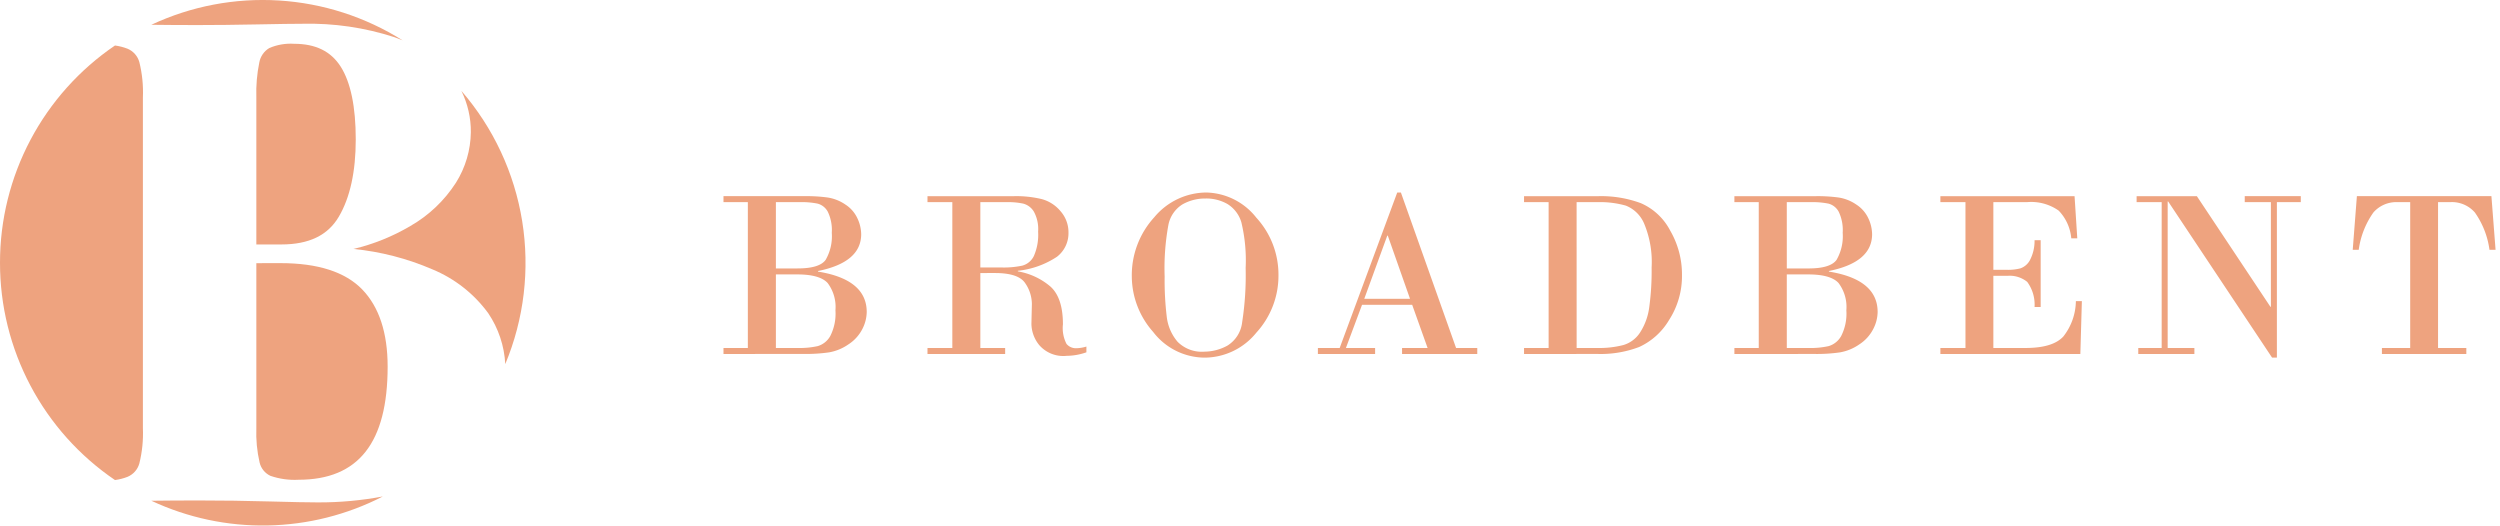 <svg xmlns="http://www.w3.org/2000/svg" xmlns:xlink="http://www.w3.org/1999/xlink" width="300.54" height="63.177" viewBox="0 0 300.54 63.177">
  <defs>
    <linearGradient id="linear-gradient" x1="-8.487" y1="128.619" x2="-8.417" y2="128.619" gradientUnits="objectBoundingBox">
      <stop offset="0" stop-color="#eea37f"/>
      <stop offset="0.25" stop-color="#a86f53"/>
      <stop offset="0.5" stop-color="#eea37f"/>
      <stop offset="0.75" stop-color="#a86f53"/>
      <stop offset="1" stop-color="#eea37f"/>
    </linearGradient>
    <clipPath id="clip-path">
      <path id="Path_38681" data-name="Path 38681" d="M126.742,41.583a2.538,2.538,0,0,0-1.193,1.718,18.127,18.127,0,0,0-.359,4.214V65.191h3c3.332,0,5.6-1.094,6.919-3.344,1.349-2.292,2.032-5.416,2.032-9.285,0-3.913-.609-6.855-1.809-8.744-1.177-1.85-3.014-2.751-5.615-2.751a6.512,6.512,0,0,0-2.978.516" transform="translate(-125.19 -41.067)" stroke="rgba(0,0,0,0)" stroke-miterlimit="10" stroke-width="1" fill="url(#linear-gradient)"/>
    </clipPath>
    <clipPath id="clip-path-2">
      <path id="Path_38682" data-name="Path 38682" d="M147.522,50.028a11.681,11.681,0,0,1-1.784,6.057,15.941,15.941,0,0,1-5.489,5.216,24.622,24.622,0,0,1-6.835,2.757,31.857,31.857,0,0,1,9.491,2.455,15.777,15.777,0,0,1,6.715,5.28A12.07,12.07,0,0,1,151.66,77.9a31.592,31.592,0,0,0-5.277-32.848,11.026,11.026,0,0,1,1.139,4.978" transform="translate(-133.414 -45.05)" stroke="rgba(0,0,0,0)" stroke-miterlimit="10" stroke-width="1" fill="url(#linear-gradient)"/>
    </clipPath>
    <clipPath id="clip-path-3">
      <path id="Path_38683" data-name="Path 38683" d="M125.19,59.639V79.467a15.828,15.828,0,0,0,.393,4.138,2.37,2.37,0,0,0,1.3,1.6,8.906,8.906,0,0,0,3.381.47c7.207,0,10.711-4.451,10.711-13.607,0-4.062-1.031-7.185-3.066-9.281s-5.326-3.153-9.8-3.153Z" transform="translate(-125.19 -59.639)" stroke="rgba(0,0,0,0)" stroke-miterlimit="10" stroke-width="1" fill="url(#linear-gradient)"/>
    </clipPath>
    <clipPath id="clip-path-4">
      <path id="Path_38684" data-name="Path 38684" d="M136.349,80.1c-1.146,0-3.133-.038-5.9-.116s-5.583-.118-8.383-.118q-3.189,0-5.763.035a31.586,31.586,0,0,0,27.828-.516,41.084,41.084,0,0,1-7.782.714" transform="translate(-116.303 -79.387)" stroke="rgba(0,0,0,0)" stroke-miterlimit="10" stroke-width="1" fill="url(#linear-gradient)"/>
    </clipPath>
    <clipPath id="clip-path-5">
      <path id="Path_38685" data-name="Path 38685" d="M103.491,67.333a31.549,31.549,0,0,0,13.824,26.12,6.606,6.606,0,0,0,1.512-.389,2.451,2.451,0,0,0,1.416-1.609,15.047,15.047,0,0,0,.427-4.245V47.454a15.029,15.029,0,0,0-.427-4.243,2.453,2.453,0,0,0-1.416-1.61,6.7,6.7,0,0,0-1.512-.389,31.551,31.551,0,0,0-13.824,26.122" transform="translate(-103.491 -41.211)" stroke="rgba(0,0,0,0)" stroke-miterlimit="10" stroke-width="1" fill="url(#linear-gradient)"/>
    </clipPath>
    <clipPath id="clip-path-6">
      <path id="Path_38686" data-name="Path 38686" d="M116.3,40.34q2.512.034,5.608.034,3.206,0,7.112-.078t5.449-.078a33.228,33.228,0,0,1,11.045,1.61c.342.122.673.253,1,.386A31.577,31.577,0,0,0,116.3,40.34" transform="translate(-116.303 -37.361)" stroke="rgba(0,0,0,0)" stroke-miterlimit="10" stroke-width="1" fill="url(#linear-gradient)"/>
    </clipPath>
  </defs>
  <g id="Group_5212" data-name="Group 5212" transform="translate(-155 -37.361)">
    <g id="Group_5142" data-name="Group 5142" transform="translate(185.816 42.624)" clip-path="url(#clip-path)">
      <rect id="Rectangle_2492" data-name="Rectangle 2492" width="20.449" height="26.879" transform="translate(-8.695 3.701) rotate(-23.06)" stroke="rgba(0,0,0,0)" stroke-miterlimit="10" stroke-width="1" fill="url(#linear-gradient)"/>
    </g>
    <g id="Group_5144" data-name="Group 5144" transform="translate(197.495 48.281)" clip-path="url(#clip-path-2)">
      <rect id="Rectangle_2493" data-name="Rectangle 2493" width="31.896" height="38.324" transform="translate(-11.838 5.04) rotate(-23.06)" stroke="rgba(0,0,0,0)" stroke-miterlimit="10" stroke-width="1" fill="url(#linear-gradient)"/>
    </g>
    <g id="Group_5146" data-name="Group 5146" transform="translate(185.816 68.999)" clip-path="url(#clip-path-3)">
      <rect id="Rectangle_2494" data-name="Rectangle 2494" width="24.727" height="30.144" transform="translate(-9.385 3.995) rotate(-23.06)" stroke="rgba(0,0,0,0)" stroke-miterlimit="10" stroke-width="1" fill="url(#linear-gradient)"/>
    </g>
    <g id="Group_5148" data-name="Group 5148" transform="translate(173.195 97.045)" clip-path="url(#clip-path-4)">
      <rect id="Rectangle_2495" data-name="Rectangle 2495" width="26.973" height="14.115" transform="translate(-1.259 0.536) rotate(-23.06)" stroke="rgba(0,0,0,0)" stroke-miterlimit="10" stroke-width="1" fill="url(#linear-gradient)"/>
    </g>
    <g id="Group_5150" data-name="Group 5150" transform="translate(155 42.829)" clip-path="url(#clip-path-5)">
      <rect id="Rectangle_2496" data-name="Rectangle 2496" width="36.27" height="54.797" transform="translate(-18.828 8.015) rotate(-23.06)" stroke="rgba(0,0,0,0)" stroke-miterlimit="10" stroke-width="1" fill="url(#linear-gradient)"/>
    </g>
    <g id="Group_5152" data-name="Group 5152" transform="translate(173.195 37.361)" clip-path="url(#clip-path-6)">
      <rect id="Rectangle_2497" data-name="Rectangle 2497" width="29.7" height="16.3" transform="translate(-1.749 0.745) rotate(-23.06)" stroke="rgba(0,0,0,0)" stroke-miterlimit="10" stroke-width="1" fill="url(#linear-gradient)"/>
    </g>
    <path id="Union_11" data-name="Union 11" d="M186.166,19.85,173.672,1.075h-.058V18.69h3.212v.721h-6.747V18.69h2.814V1.158h-3.013V.44h7.243l8.843,13.3h.056V1.158h-3.143V.438h6.738v.72h-2.873V19.85ZM51.656,16.765a10.123,10.123,0,0,1-2.569-6.591,10.334,10.334,0,0,1,2.7-7.2A8.2,8.2,0,0,1,58.042,0a7.869,7.869,0,0,1,6.015,3.027A10.13,10.13,0,0,1,66.717,9.9a10.133,10.133,0,0,1-2.667,6.956A8.037,8.037,0,0,1,57.9,19.85,7.849,7.849,0,0,1,51.656,16.765ZM55.163,1.434A3.759,3.759,0,0,0,53.48,3.919a28.866,28.866,0,0,0-.446,6.17,36.487,36.487,0,0,0,.254,4.853,5.625,5.625,0,0,0,1.3,3,4.109,4.109,0,0,0,3.259,1.189,5.793,5.793,0,0,0,2.725-.721,3.8,3.8,0,0,0,1.783-2.837,36.708,36.708,0,0,0,.417-6.5,19.567,19.567,0,0,0-.515-5.488A3.856,3.856,0,0,0,60.6,1.393,5.077,5.077,0,0,0,57.957.721,5.507,5.507,0,0,0,55.163,1.434Zm-17.212,16.9a4.127,4.127,0,0,1-.933-2.546l.056-2.4a4.474,4.474,0,0,0-.8-2.482q-.8-1.225-3.63-1.226H30.877V18.69h2.984v.721H24.524V18.69H27.51V1.158H24.524V.44h10.4a13.058,13.058,0,0,1,3.346.354,4.443,4.443,0,0,1,2.256,1.462,3.826,3.826,0,0,1,.947,2.555,3.568,3.568,0,0,1-1.386,2.914,10.53,10.53,0,0,1-4.7,1.685v.07a8.131,8.131,0,0,1,3.9,1.811q1.518,1.344,1.52,4.555a4.143,4.143,0,0,0,.432,2.357,1.473,1.473,0,0,0,1.2.516,4.454,4.454,0,0,0,1.189-.2v.691a7.291,7.291,0,0,1-2.377.424A3.834,3.834,0,0,1,37.952,18.335ZM30.877,9.012h2.547a10.673,10.673,0,0,0,2.5-.221,2.19,2.19,0,0,0,1.382-1.144A6.361,6.361,0,0,0,37.824,4.7,4.351,4.351,0,0,0,37.3,2.278a2.133,2.133,0,0,0-1.263-.942,8.665,8.665,0,0,0-1.949-.178H30.877Zm168.492,10.4V18.69h3.4V1.158h-1.543A3.644,3.644,0,0,0,198.345,2.4a10.091,10.091,0,0,0-1.763,4.488h-.722l.5-6.453h16.172l.5,6.453H212.3A10.11,10.11,0,0,0,210.542,2.4a3.658,3.658,0,0,0-2.882-1.246h-1.543V18.69h3.4v.721Zm-53.079,0V18.69h3.016V1.158H146.29V.44h16.13l.327,5.065h-.723a5.475,5.475,0,0,0-1.512-3.327,5.724,5.724,0,0,0-3.82-1.019h-4.034V9.295h1.713a5.831,5.831,0,0,0,1.536-.176,2.075,2.075,0,0,0,1.13-.955,4.983,4.983,0,0,0,.574-2.434h.735v8.037h-.735a4.6,4.6,0,0,0-.883-3.023,3.336,3.336,0,0,0-2.357-.729h-1.713V18.69h3.864q3.282,0,4.549-1.38a7.031,7.031,0,0,0,1.507-4.251h.721l-.183,6.352Zm-24.763,0V18.69h2.928V1.158h-2.928V.44h9.8A18.643,18.643,0,0,1,134.048.6a5.123,5.123,0,0,1,2.123.84,3.951,3.951,0,0,1,1.466,1.678,4.634,4.634,0,0,1,.445,1.887q0,3.384-5.193,4.43v.07q5.857.947,5.858,4.867a4.6,4.6,0,0,1-.524,2.03,4.8,4.8,0,0,1-1.668,1.848,5.828,5.828,0,0,1-2.342.969,19.729,19.729,0,0,1-3.007.19Zm6.3-.721h2.66a9.94,9.94,0,0,0,2.371-.226,2.56,2.56,0,0,0,1.506-1.212,5.922,5.922,0,0,0,.622-3.089,4.787,4.787,0,0,0-.939-3.284Q133.1,9.848,130.4,9.847h-2.574Zm0-9.563h2.6q2.646,0,3.383-1.035a5.691,5.691,0,0,0,.736-3.254,5.058,5.058,0,0,0-.482-2.532,1.962,1.962,0,0,0-1.224-.97,9.581,9.581,0,0,0-2.114-.178h-2.9ZM96.238,19.411V18.69h2.956V1.158H96.238V.44h8.956a13.742,13.742,0,0,1,5.087.841,7.224,7.224,0,0,1,3.529,3.3A10.477,10.477,0,0,1,115.226,9.9a9.744,9.744,0,0,1-1.557,5.435,8.1,8.1,0,0,1-3.585,3.234,12.984,12.984,0,0,1-4.948.84Zm6.324-.721h2.462a11.585,11.585,0,0,0,3.162-.355,3.608,3.608,0,0,0,2.023-1.539,7.333,7.333,0,0,0,1.083-3.016,32.217,32.217,0,0,0,.284-4.767,11.97,11.97,0,0,0-.9-5.279,3.987,3.987,0,0,0-2.2-2.158,11.419,11.419,0,0,0-3.4-.418h-2.518Zm-20.987.721V18.69h3.07L82.792,13.5H76.764L74.825,18.69h3.51v.721H71.457V18.69h2.619L80.995,0h.44l6.634,18.69h2.547v.721Zm-4.543-6.635h5.5l-2.675-7.6h-.056ZM0,19.411H0V18.69H2.928V1.158H0V.438H9.8A18.643,18.643,0,0,1,12.521.6a5.123,5.123,0,0,1,2.123.84A3.939,3.939,0,0,1,16.108,3.12a4.617,4.617,0,0,1,.446,1.887q0,3.384-5.193,4.43v.07q5.859.947,5.858,4.867A4.613,4.613,0,0,1,16.7,16.4a4.8,4.8,0,0,1-1.669,1.848,5.828,5.828,0,0,1-2.342.969,19.73,19.73,0,0,1-3.007.19ZM6.3,18.69h2.66a9.94,9.94,0,0,0,2.371-.226,2.557,2.557,0,0,0,1.506-1.212,5.922,5.922,0,0,0,.622-3.089,4.787,4.787,0,0,0-.939-3.284Q11.572,9.848,8.87,9.847H6.3Zm0-9.563H8.9q2.648,0,3.383-1.035a5.681,5.681,0,0,0,.736-3.254,5.058,5.058,0,0,0-.482-2.532,1.962,1.962,0,0,0-1.224-.97A9.573,9.573,0,0,0,9.2,1.158H6.3Z" transform="translate(241.975 60.504)" stroke="rgba(0,0,0,0)" stroke-miterlimit="10" stroke-width="1" fill="url(#linear-gradient)"/>
  </g>
</svg>
